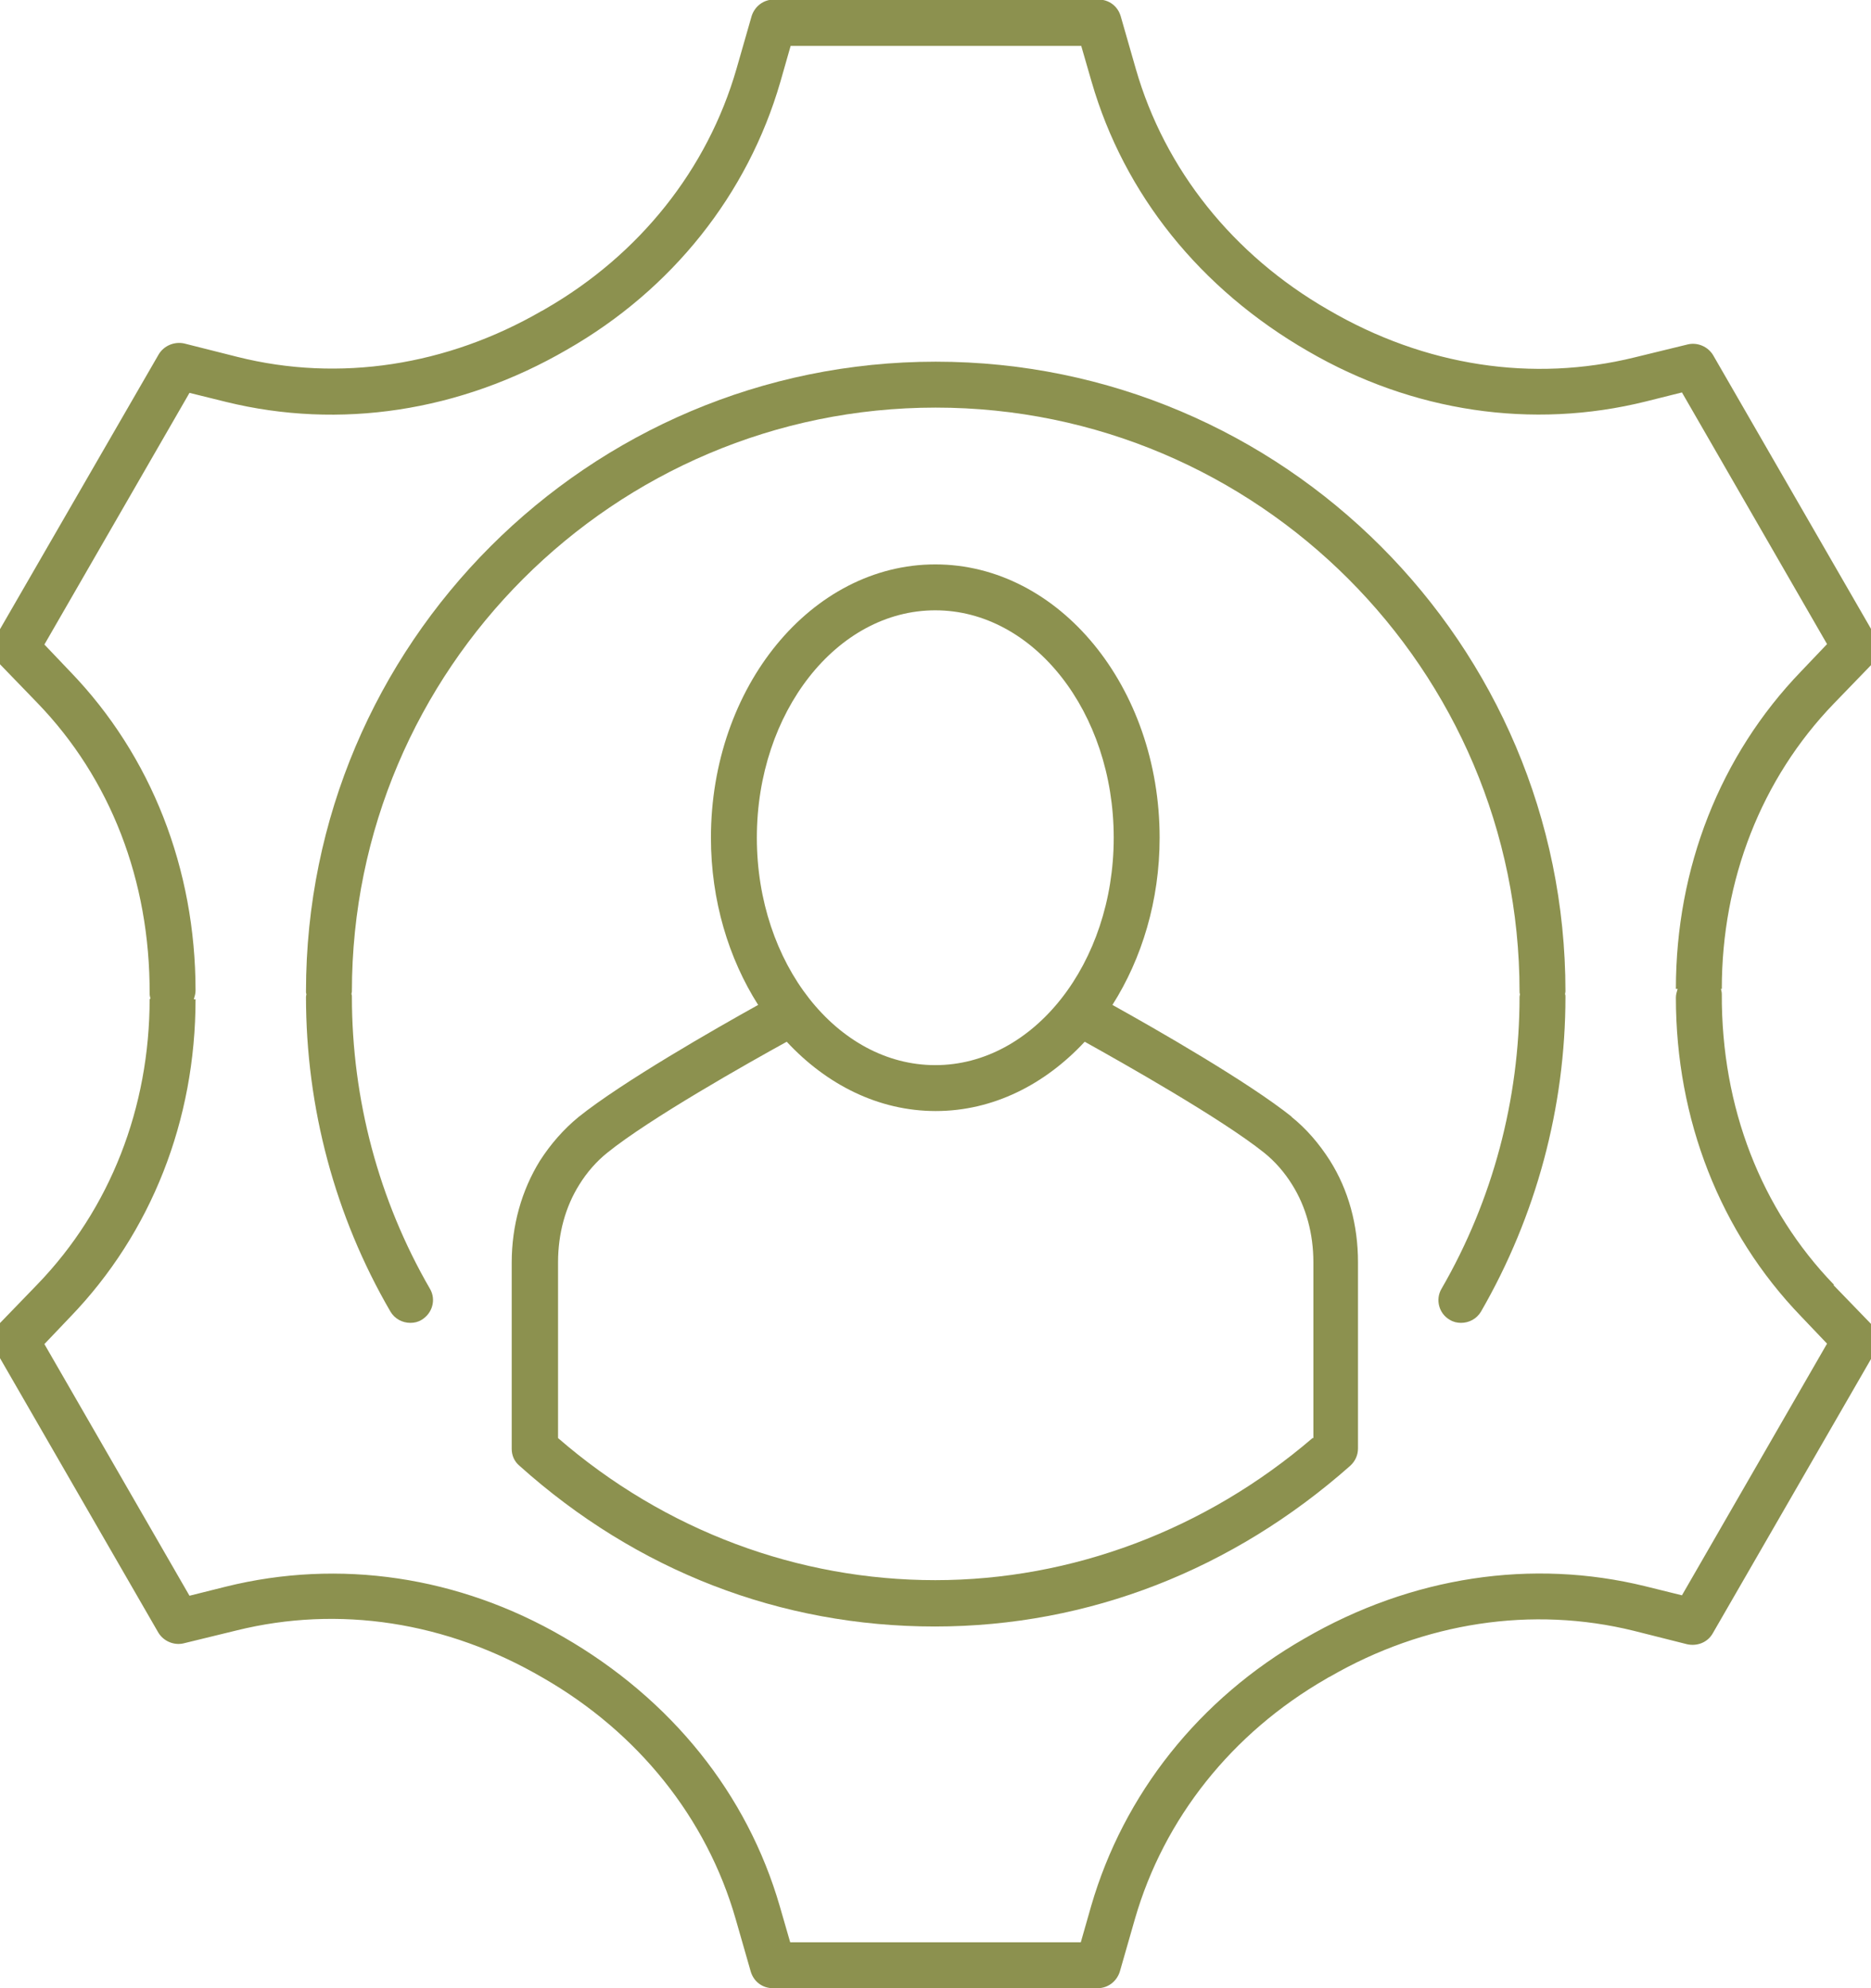 <svg preserveAspectRatio="xMidYMid slice" xmlns="http://www.w3.org/2000/svg" id="Ebene_2" viewBox="0 0 43.53 45.9" width="32px" height="34px">
  <defs>
    <style>.cls-1{fill:#8c914f;stroke-width:0px;}</style>
  </defs>
  <g id="Ebene_1-2">
    <path class="cls-1" d="m30,25.79c-1.01-.81-3.16-2.04-4.15-2.59.68-1.07,1.09-2.41,1.09-3.86,0-3.48-2.32-6.31-5.18-6.31s-5.18,2.83-5.18,6.31c0,1.45.41,2.79,1.09,3.86-.99.55-3.14,1.78-4.15,2.59-.34.28-.64.62-.89,1.01-.42.68-.65,1.49-.65,2.35v4.3c0,.15.06.29.18.39,2.71,2.43,6.03,3.71,9.59,3.71s6.89-1.32,9.59-3.71c.11-.1.18-.24.18-.4v-4.3c0-.86-.22-1.67-.65-2.35-.25-.39-.54-.73-.89-1.01Zm-8.24-11.7c2.27,0,4.12,2.35,4.12,5.25s-1.85,5.25-4.12,5.25-4.12-2.35-4.12-5.25,1.85-5.25,4.12-5.25Zm8.71,19.11c-2.47,2.12-5.56,3.28-8.71,3.28s-6.23-1.13-8.71-3.28v-4.06c0-.66.17-1.28.49-1.79.18-.29.4-.54.65-.74.98-.79,3.25-2.07,4.14-2.56.92.99,2.12,1.6,3.44,1.6s2.52-.61,3.44-1.6c.88.49,3.15,1.77,4.14,2.56.25.2.47.45.65.74.32.51.49,1.13.49,1.79v4.06Z"></path>
    <path class="cls-1" d="m42.51,29.66c-1.68-1.74-2.6-4.09-2.59-6.71,0-.04-.01-.08-.02-.12h.02c0-2.51.91-4.85,2.59-6.59l.88-.91c.16-.17.19-.43.08-.63l-3.75-6.5c-.12-.2-.36-.3-.58-.25l-1.23.3c-2.35.58-4.84.21-7.08-1.1-2.19-1.26-3.77-3.23-4.44-5.56l-.35-1.22c-.07-.23-.27-.38-.51-.38h-7.5c-.24,0-.44.16-.51.38l-.35,1.22c-.67,2.32-2.24,4.29-4.41,5.54,0,0-.08.05-.09.05-2.18,1.26-4.67,1.65-7.02,1.06l-1.23-.31c-.23-.05-.47.05-.59.25L.07,14.69c-.12.2-.09.46.08.63l.88.91c1.68,1.74,2.6,4.09,2.59,6.71,0,.04.01.08.02.12h-.02c0,2.51-.91,4.85-2.59,6.59l-.88.91c-.16.17-.19.43-.08.63l3.75,6.5c.12.2.36.3.58.25l1.23-.3c2.35-.58,4.84-.21,7.08,1.1,2.19,1.26,3.77,3.23,4.44,5.56l.35,1.22c.07.23.27.38.51.38h7.5c.24,0,.44-.16.51-.38l.35-1.22c.67-2.32,2.24-4.29,4.41-5.54,0,0,.08-.05.09-.05,2.18-1.26,4.67-1.64,7.02-1.06l1.23.31c.23.05.47-.04.59-.25l3.75-6.5c.12-.2.09-.46-.08-.63l-.88-.91Zm-3.51,7.17l-.85-.21c-2.61-.64-5.39-.23-7.87,1.21-2.43,1.39-4.17,3.59-4.92,6.17l-.24.84h-6.71l-.24-.83c-.75-2.59-2.5-4.78-5-6.22-2.41-1.4-5.17-1.81-7.79-1.16l-.84.21-3.35-5.81.6-.63c1.87-1.94,2.89-4.54,2.89-7.33h-.04c.02-.07.04-.13.04-.2,0-2.81-1.02-5.42-2.89-7.36l-.6-.63,3.35-5.81.85.21c2.61.64,5.39.23,7.87-1.21,2.43-1.39,4.17-3.59,4.92-6.17l.24-.84h6.71l.24.83c.75,2.59,2.5,4.78,5,6.22,2.41,1.4,5.17,1.81,7.79,1.16l.84-.21,3.35,5.81-.6.63c-1.87,1.94-2.89,4.54-2.89,7.33h.04c-.02.07-.04.13-.04.2,0,2.81,1.02,5.42,2.89,7.36l.6.63-3.35,5.81Z"></path>
    <path class="cls-1" d="m21.77,8.35c-8.02,0-14.54,6.52-14.54,14.54,0,.02,0,.04.01.06,0,.02-.01.04-.01.06,0,2.56.67,5.07,1.95,7.27.1.17.28.26.46.26.09,0,.18-.02.26-.07.25-.15.34-.47.19-.72-1.18-2.04-1.8-4.37-1.8-6.74,0-.02,0-.04-.01-.06,0-.02.01-.04.01-.06,0-7.43,6.05-13.48,13.48-13.48s13.48,6.05,13.48,13.48c0,.02,0,.04.01.06,0,.02-.01.04-.01.06,0,2.37-.62,4.7-1.8,6.74-.15.25-.06.58.19.72.08.05.17.07.26.07.18,0,.36-.09.46-.26,1.27-2.2,1.95-4.71,1.95-7.27,0-.02,0-.04-.01-.06,0-.02.01-.04.01-.06,0-8.02-6.52-14.54-14.54-14.54Z"></path>
  </g>
</svg>
